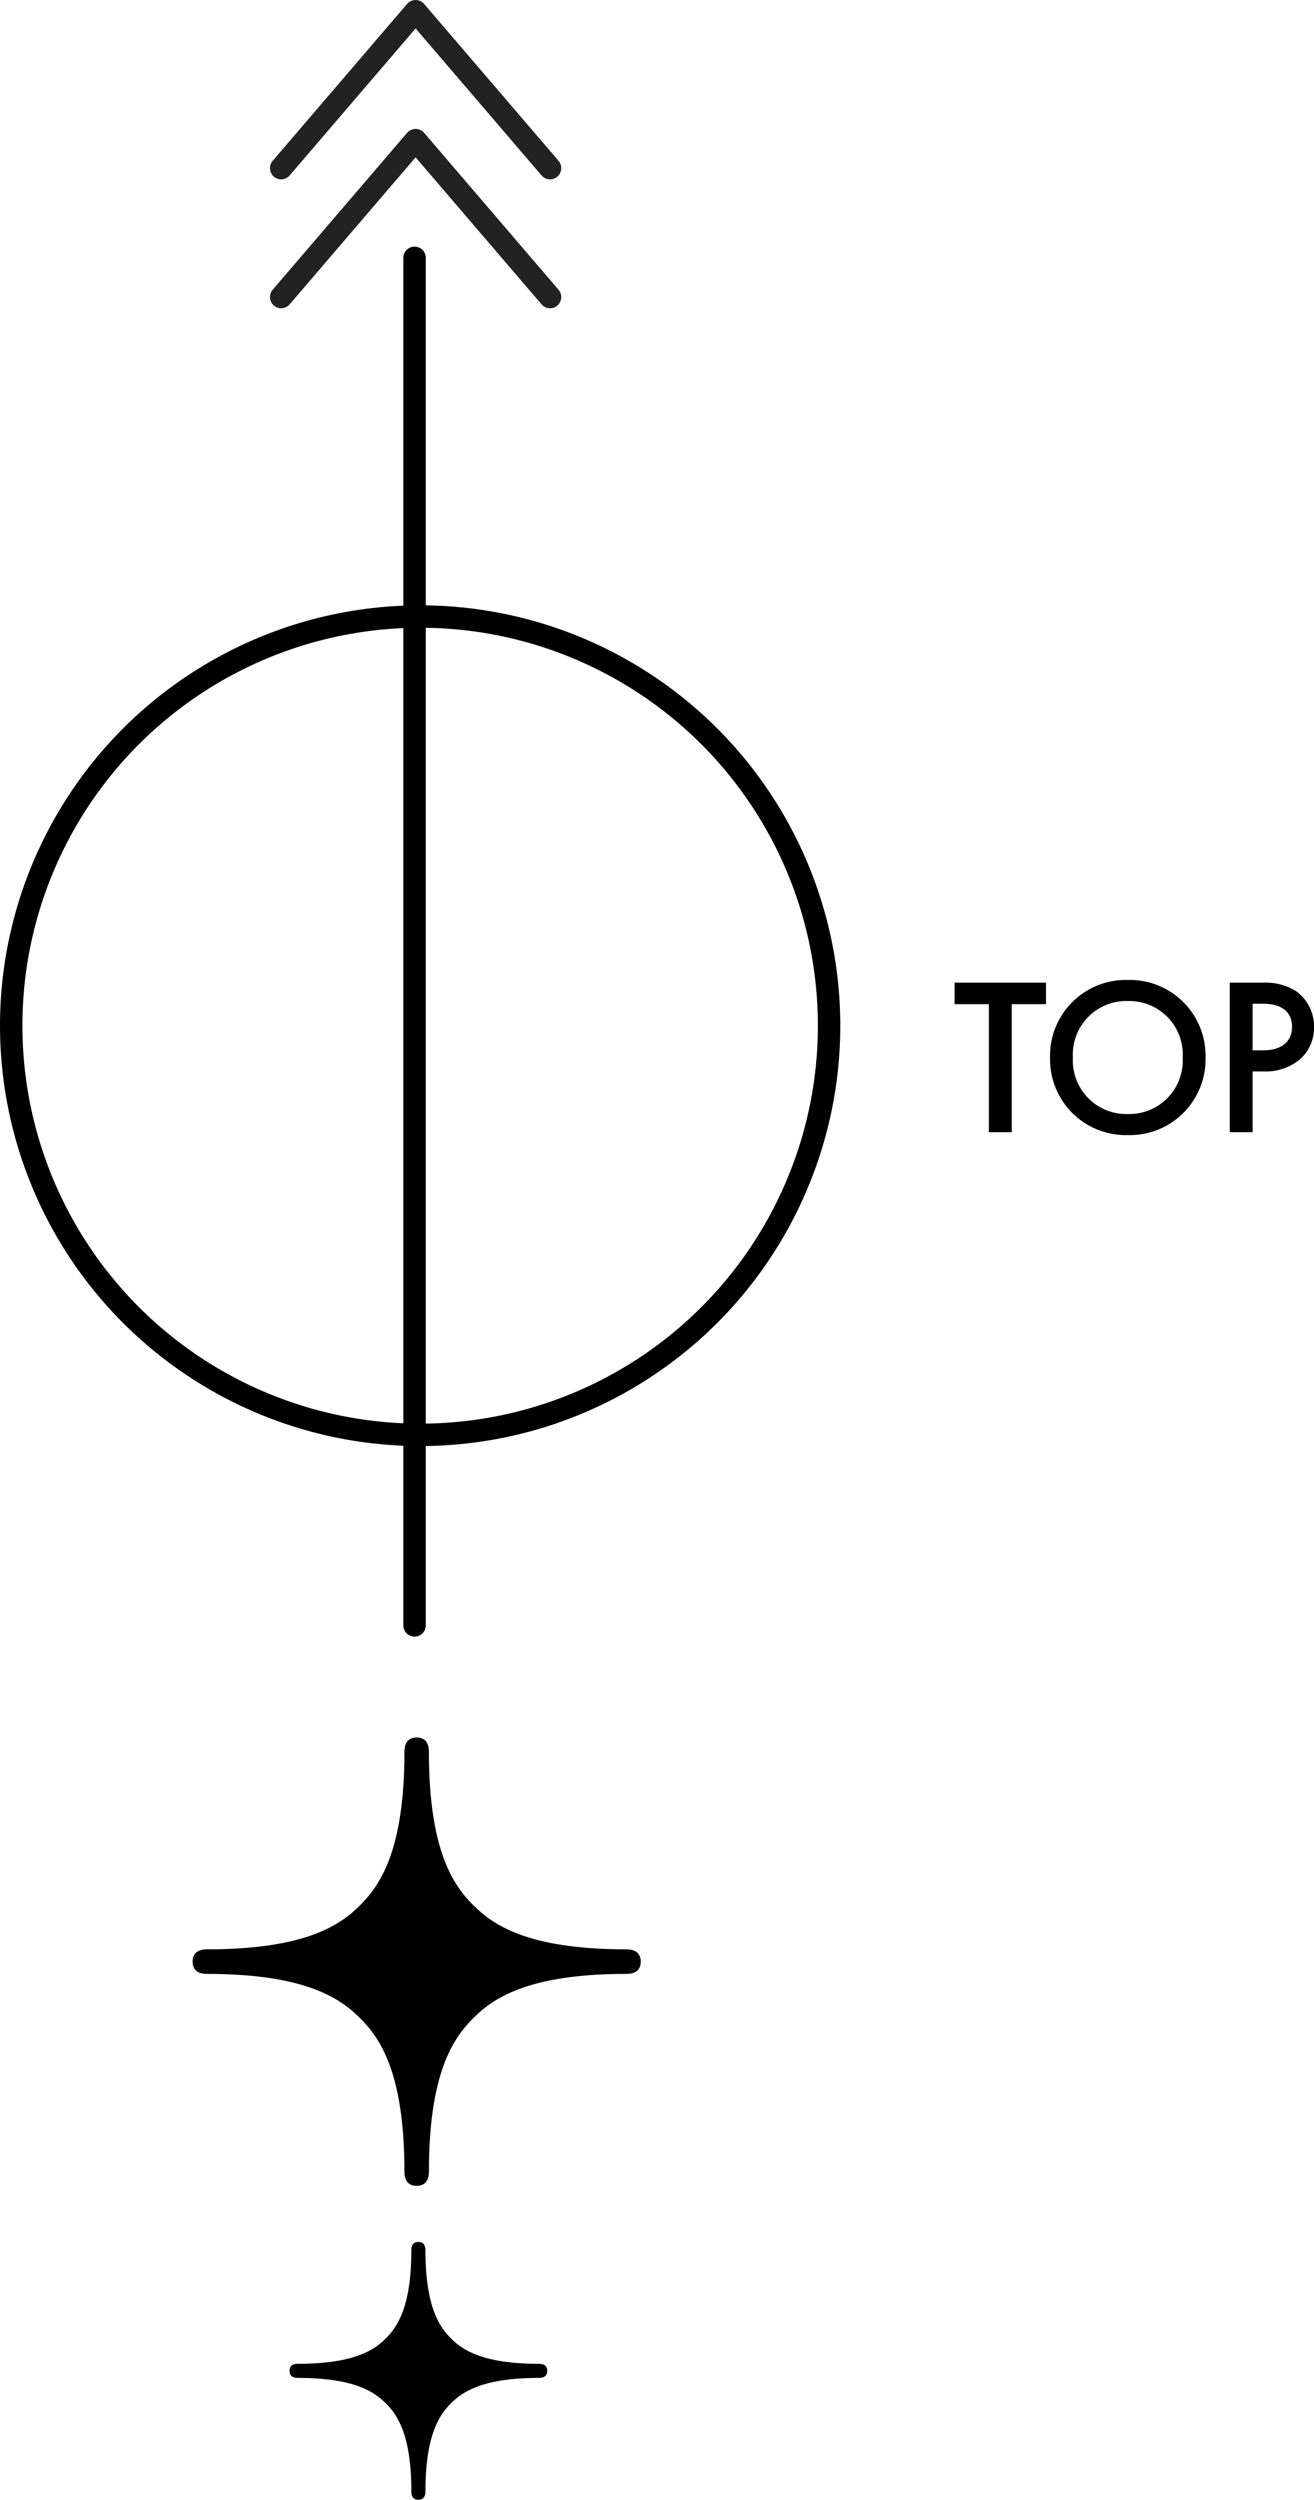 <svg xmlns="http://www.w3.org/2000/svg" width="117.28" height="223" viewBox="0 0 117.28 223">
  <g id="グループ_1202" data-name="グループ 1202" transform="translate(-1745 -637)">
    <g id="TOPへ戻る" transform="translate(822.095 -282.318)">
      <path id="パス_4900" data-name="パス 4900" d="M38.707,18.9c-8.873,0-11.942-2.226-13.664-3.947s-3.951-4.793-3.951-13.666C21.092.952,21.057,0,20,0s-1.092.952-1.092,1.291c0,8.873-2.23,11.936-3.951,13.666S10.157,18.9,1.289,18.9C.949,18.9,0,18.943,0,20s.95,1.09,1.289,1.09c8.868,0,11.938,2.232,13.666,3.955s3.951,4.793,3.951,13.664C18.906,39.05,18.949,40,20,40s1.094-.95,1.094-1.291c0-8.871,2.23-11.94,3.951-13.664s4.791-3.955,13.664-3.955C39.046,21.09,40,21.059,40,20S39.046,18.9,38.707,18.9" transform="translate(940.095 1074.315)"/>
      <path id="パス_4900-2" data-name="パス 4900" d="M22.257,10.87c-5.1,0-6.867-1.28-7.857-2.27S12.128,5.844,12.128.742c0-.2-.02-.742-.629-.742s-.628.547-.628.742c0,5.1-1.282,6.863-2.272,7.858S5.84,10.87.741,10.87c-.2,0-.741.023-.741.63s.546.627.741.627c5.1,0,6.865,1.283,7.858,2.274s2.272,2.756,2.272,7.857c0,.2.025.742.628.742s.629-.546.629-.742c0-5.1,1.282-6.866,2.272-7.857s2.755-2.274,7.857-2.274c.2,0,.743-.018.743-.628s-.548-.629-.743-.629" transform="translate(948.749 1119.318)"/>
      <line id="線_26" data-name="線 26" y2="122" transform="translate(959.905 942.318)" fill="none" stroke="#000" stroke-linecap="round" stroke-width="2"/>
      <path id="パス_4901" data-name="パス 4901" d="M775.521,7551.771l12-14,12,14" transform="translate(172.479 -6617.453)" fill="none" stroke="#222" stroke-linecap="round" stroke-linejoin="round" stroke-width="2"/>
      <path id="パス_4903" data-name="パス 4903" d="M775.521,7551.771l12-14,12,14" transform="translate(172.479 -6605.953)" fill="none" stroke="#222" stroke-linecap="round" stroke-linejoin="round" stroke-width="2"/>
      <path id="パス_5461" data-name="パス 5461" d="M8.36-11.42v-1.92H.2v1.92H3.26V0H5.3V-11.42Zm7.3-2.16A6.767,6.767,0,0,0,8.72-6.66,6.767,6.767,0,0,0,15.66.26,6.767,6.767,0,0,0,22.6-6.66,6.767,6.767,0,0,0,15.66-13.58Zm0,11.96a4.774,4.774,0,0,1-4.9-5.04,4.774,4.774,0,0,1,4.9-5.04,4.774,4.774,0,0,1,4.9,5.04A4.774,4.774,0,0,1,15.66-1.62Zm9.1-11.72V0H26.8V-5.42h.92a4.815,4.815,0,0,0,3.26-1.04,3.736,3.736,0,0,0,1.3-2.92,3.861,3.861,0,0,0-1.66-3.24,5.213,5.213,0,0,0-2.92-.72Zm2.04,1.88h.9c2.32,0,2.62,1.32,2.62,2.06,0,1.24-.84,2.1-2.6,2.1H26.8Z" transform="translate(1007.906 1020.318)"/>
      <g id="楕円形_4" data-name="楕円形 4" transform="translate(922.905 973.318)" fill="none" stroke="#000" stroke-width="2">
        <circle cx="37.5" cy="37.5" r="37.5" stroke="none"/>
        <circle cx="37.5" cy="37.5" r="36.5" fill="none"/>
      </g>
    </g>
  </g>
</svg>
